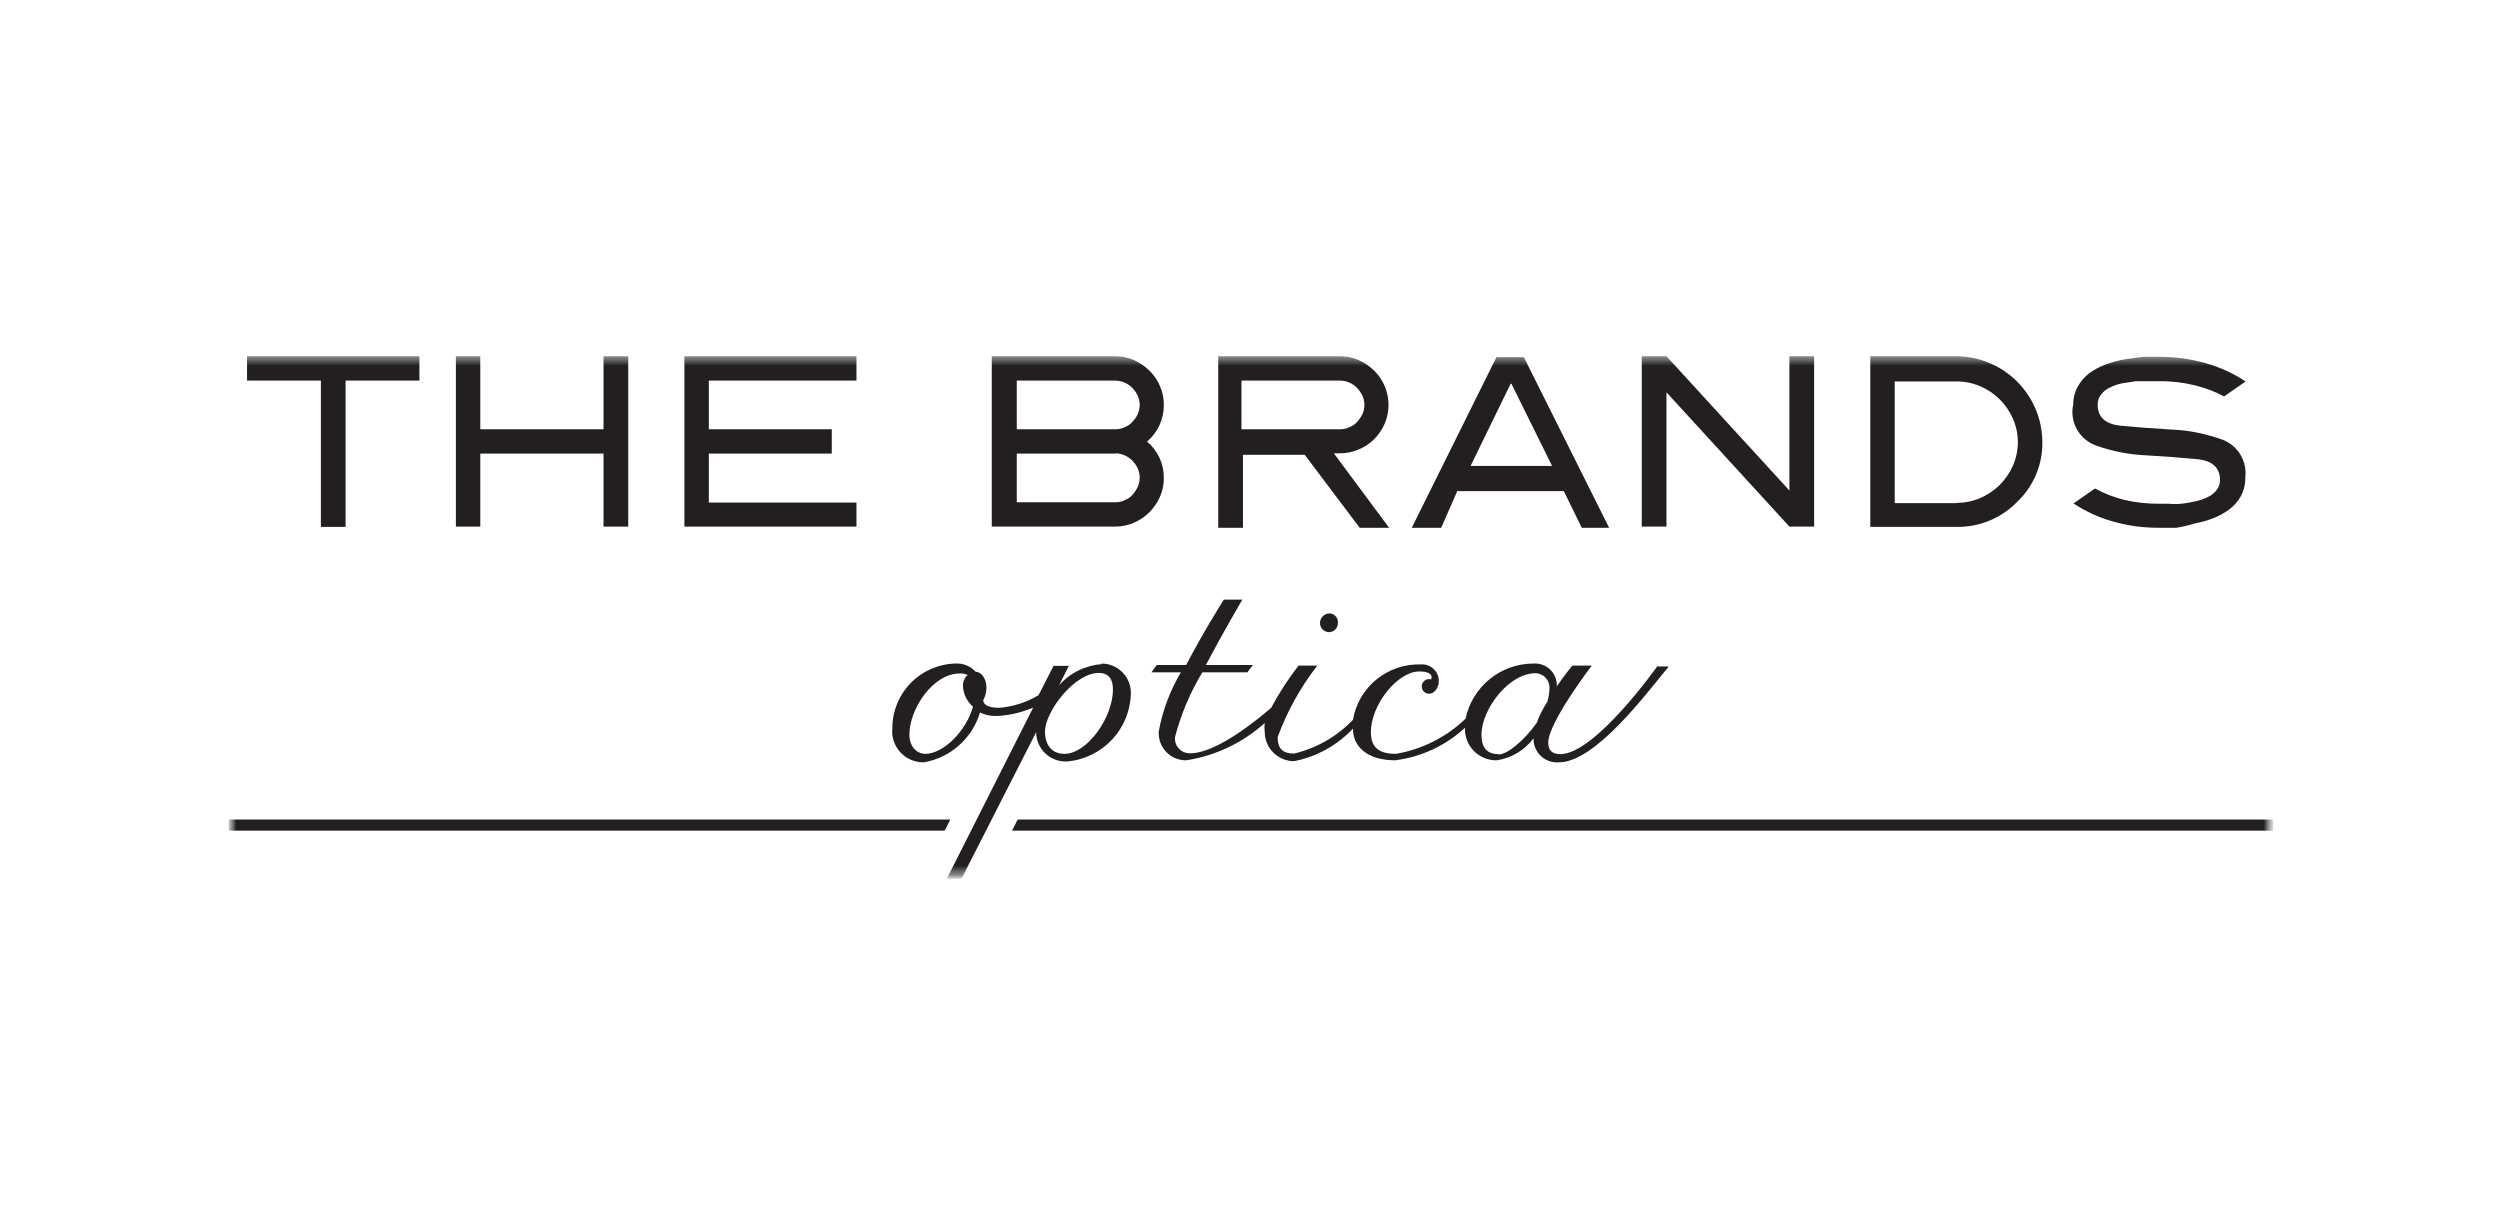 <svg width="270" height="133" viewBox="0 0 270 133" fill="none" xmlns="http://www.w3.org/2000/svg">
<g clip-path="url(#clip0_0_3177)">
<mask id="mask0_0_3177" style="mask-type:luminance" maskUnits="userSpaceOnUse" x="24" y="38" width="222" height="57">
<mask id="mask1_0_3177" style="mask-type:luminance" maskUnits="userSpaceOnUse" x="24" y="38" width="222" height="57">
<path d="M24.459 94.81H245.541V38.19H24.459V94.81Z" fill="white"/>
</mask>
<g mask="url(#mask1_0_3177)">
<path d="M24.459 38.19H245.541V94.81H24.459V38.19Z" fill="white"/>
</g>
</mask>
<g mask="url(#mask0_0_3177)">
<mask id="mask2_0_3177" style="mask-type:luminance" maskUnits="userSpaceOnUse" x="24" y="38" width="222" height="57">
<path d="M24.459 94.81H245.541V38.19H24.459V94.81Z" fill="white"/>
</mask>
<g mask="url(#mask2_0_3177)">
<path d="M26.682 38.475H45.297V41.103H37.324V56.905H34.655V41.103H26.682V38.475Z" fill="#231F20"/>
<path d="M65.181 38.475H67.849V56.873H65.181V48.988H51.872V56.873H49.235V38.475H51.872V46.36H65.181V38.475Z" fill="#231F20"/>
<path d="M73.916 38.475H92.499V41.103H76.553V46.36H89.831V48.988H76.553V54.276H92.499V56.873H73.916V38.475Z" fill="#231F20"/>
<path d="M107.142 38.475H120.42C121.119 38.465 121.813 38.605 122.453 38.887C123.079 39.161 123.65 39.548 124.136 40.027C124.627 40.504 125.015 41.075 125.28 41.705C125.562 42.343 125.703 43.034 125.693 43.732C125.701 44.483 125.542 45.228 125.229 45.912C124.917 46.596 124.457 47.203 123.882 47.69C124.456 48.171 124.916 48.772 125.229 49.451C125.542 50.13 125.7 50.87 125.693 51.617C125.703 52.314 125.562 53.005 125.28 53.643C124.731 54.907 123.72 55.915 122.453 56.462C121.801 56.74 121.098 56.88 120.388 56.873H107.111V38.443L107.142 38.475ZM109.811 41.103V46.36H120.452C120.803 46.366 121.151 46.29 121.468 46.138C121.785 46.016 122.068 45.82 122.294 45.568C122.527 45.326 122.72 45.048 122.866 44.745C123.012 44.427 123.087 44.081 123.087 43.732C123.087 43.382 123.012 43.036 122.866 42.718C122.72 42.415 122.527 42.138 122.294 41.895C121.809 41.399 121.147 41.115 120.452 41.103H109.811ZM120.452 48.988H109.811V54.245H120.452C120.803 54.251 121.151 54.175 121.468 54.023C121.785 53.901 122.068 53.705 122.294 53.453C122.528 53.199 122.72 52.911 122.866 52.598C123.012 52.28 123.087 51.935 123.087 51.585C123.087 51.235 123.012 50.89 122.866 50.572C122.72 50.269 122.527 49.991 122.294 49.748C121.809 49.253 121.147 48.968 120.452 48.957V48.988Z" fill="#231F20"/>
<path d="M131.411 38.475H144.688C145.388 38.465 146.081 38.605 146.721 38.887C147.347 39.161 147.918 39.548 148.405 40.027C148.895 40.504 149.284 41.075 149.548 41.705C149.821 42.346 149.961 43.035 149.961 43.732C149.961 44.428 149.821 45.117 149.548 45.758C149.273 46.382 148.885 46.951 148.405 47.437C147.925 47.916 147.352 48.293 146.721 48.545C146.08 48.824 145.387 48.964 144.688 48.957H144.053L150.025 57H146.848L140.908 49.115H134.238V57H131.569V38.412L131.411 38.475ZM134.079 41.103V46.36H144.72C145.072 46.366 145.42 46.29 145.736 46.138C146.053 46.016 146.336 45.82 146.562 45.568C146.789 45.32 146.981 45.043 147.134 44.745C147.28 44.427 147.355 44.081 147.355 43.732C147.355 43.382 147.28 43.036 147.134 42.718C146.989 42.415 146.796 42.137 146.562 41.895C146.077 41.399 145.415 41.115 144.72 41.103H134.079Z" fill="#231F20"/>
<path d="M157.426 52.947L155.647 57H152.471L161.619 38.57H164.573L173.785 57H170.831L168.893 53.042H157.426V52.947ZM163.144 41.452L158.824 50.318H167.622L163.239 41.452H163.144Z" fill="#231F20"/>
<path d="M193.256 38.475H195.925V56.873H193.256L179.979 42.37V56.873H177.311V38.475H179.979L193.256 52.978V38.475Z" fill="#231F20"/>
<path d="M201.992 38.475H211.299C213.754 38.491 216.103 39.471 217.839 41.202C219.575 42.932 220.557 45.274 220.574 47.721C220.595 48.933 220.363 50.136 219.893 51.254C219.423 52.371 218.724 53.379 217.842 54.213C216.993 55.083 215.975 55.77 214.85 56.233C213.724 56.696 212.516 56.925 211.299 56.905H201.992V38.475ZM211.299 54.308C212.172 54.315 213.037 54.143 213.84 53.801C214.632 53.462 215.353 52.979 215.968 52.377C216.571 51.775 217.056 51.066 217.398 50.286C217.747 49.487 217.928 48.625 217.928 47.753C217.928 46.881 217.747 46.019 217.398 45.22C217.056 44.44 216.571 43.731 215.968 43.13C215.359 42.521 214.636 42.037 213.84 41.705C213.037 41.364 212.172 41.191 211.299 41.198H204.628V54.34H211.299V54.308Z" fill="#231F20"/>
<path d="M223.909 43.763C223.894 43.069 224.058 42.382 224.386 41.768C224.691 41.219 225.101 40.735 225.593 40.343C226.127 39.946 226.716 39.626 227.34 39.393C227.998 39.141 228.679 38.95 229.373 38.823L231.406 38.538C232.073 38.538 232.676 38.538 233.248 38.538C234.902 38.535 236.548 38.759 238.14 39.203C239.698 39.633 241.177 40.306 242.524 41.198L240.205 42.813C239.202 42.279 238.134 41.875 237.028 41.61C235.781 41.307 234.5 41.158 233.216 41.167H232.105H230.707L229.246 41.388C228.783 41.473 228.334 41.623 227.912 41.832C227.527 42.003 227.19 42.264 226.927 42.592C226.671 42.904 226.535 43.297 226.546 43.7C226.546 45.062 227.372 45.79 229.024 45.98L231.66 46.202L234.519 46.392C235.48 46.426 236.437 46.542 237.378 46.74C238.261 46.926 239.131 47.169 239.982 47.468C240.801 47.769 241.493 48.335 241.949 49.076C242.404 49.818 242.595 50.69 242.492 51.553C242.511 52.259 242.347 52.957 242.015 53.58C241.709 54.138 241.286 54.623 240.776 55.005C240.249 55.396 239.672 55.715 239.061 55.955C238.415 56.212 237.745 56.403 237.06 56.525C236.404 56.727 235.736 56.886 235.059 57H233.248C231.519 57.017 229.796 56.783 228.134 56.303C226.645 55.879 225.23 55.228 223.941 54.372L226.26 52.757C227.261 53.304 228.329 53.719 229.436 53.992C230.655 54.273 231.902 54.411 233.153 54.403H234.201C234.666 54.449 235.134 54.449 235.599 54.403C236.091 54.35 236.579 54.265 237.06 54.15C237.523 54.065 237.972 53.916 238.394 53.707C238.779 53.535 239.116 53.275 239.379 52.947C239.635 52.635 239.771 52.242 239.76 51.838C239.76 50.508 238.934 49.748 237.282 49.59L234.678 49.368L231.819 49.178C229.943 49.099 228.09 48.736 226.324 48.102C225.511 47.796 224.825 47.227 224.376 46.486C223.927 45.746 223.74 44.876 223.846 44.017L223.909 43.763Z" fill="#231F20"/>
<path d="M24.713 88.508V89.712H102.028L102.632 88.508H24.713Z" fill="#231F20"/>
<path d="M245.509 89.712V88.508H109.906L109.302 89.712H245.509Z" fill="#231F20"/>
<path d="M178.994 71.947C178.994 71.947 172.292 81.447 168.512 81.447C167.591 81.447 167.209 81.003 167.209 80.212C167.209 78.027 171.911 71.883 171.911 71.883H169.814C169.814 71.883 169.02 72.833 168.131 74.132C168.149 73.8 168.097 73.467 167.977 73.157C167.857 72.847 167.673 72.566 167.435 72.332C167.198 72.098 166.913 71.918 166.601 71.802C166.288 71.686 165.954 71.639 165.621 71.662C163.898 71.662 162.228 72.254 160.891 73.339C159.555 74.423 158.634 75.933 158.284 77.615C156.216 79.61 153.592 80.934 150.755 81.415C148.881 81.415 148.055 80.687 148.055 79.072C148.055 76.127 150.914 72.517 153.296 72.517C154.789 72.517 154.694 73.213 154.535 73.372C154.401 73.33 154.257 73.33 154.122 73.372C153.936 73.425 153.775 73.545 153.671 73.709C153.567 73.873 153.527 74.069 153.558 74.26C153.59 74.451 153.69 74.624 153.841 74.746C153.992 74.869 154.182 74.932 154.376 74.923C154.885 74.923 155.393 74.29 155.393 73.562C155.394 73.311 155.342 73.062 155.242 72.832C155.141 72.602 154.993 72.396 154.808 72.226C154.622 72.056 154.404 71.927 154.165 71.846C153.927 71.765 153.674 71.735 153.424 71.757C151.687 71.709 149.991 72.289 148.649 73.388C147.307 74.488 146.408 76.034 146.118 77.742C144.396 79.54 142.19 80.804 139.765 81.383C138.494 81.383 137.986 80.813 137.986 79.61C139.004 76.828 140.451 74.221 142.274 71.883H140.241C139.129 73.317 138.141 74.843 137.287 76.443C135.731 77.773 131.379 81.352 128.552 81.352C128.324 81.362 128.096 81.323 127.885 81.238C127.673 81.153 127.483 81.023 127.326 80.858C127.169 80.692 127.05 80.495 126.977 80.28C126.903 80.065 126.877 79.836 126.9 79.61C127.541 77.147 128.536 74.79 129.854 72.612H134.714L135.318 71.82H130.235C132.141 68.21 134.174 64.758 134.174 64.758H132.173C132.173 64.758 129.981 68.21 128.107 71.82H124.931L124.359 72.612H127.535C126.374 74.567 125.568 76.711 125.153 78.945C125.117 79.354 125.168 79.765 125.303 80.153C125.438 80.541 125.653 80.896 125.935 81.195C126.217 81.494 126.559 81.73 126.939 81.888C127.318 82.046 127.727 82.122 128.139 82.112C131.287 81.615 134.222 80.218 136.588 78.09C136.547 78.405 136.547 78.725 136.588 79.04C136.588 79.88 136.923 80.685 137.519 81.279C138.114 81.873 138.922 82.207 139.765 82.207C142.199 81.727 144.422 80.498 146.118 78.692C146.118 80.655 147.674 82.112 150.692 82.112C153.508 81.752 156.14 80.523 158.22 78.597C158.198 79.059 158.272 79.52 158.437 79.953C158.603 80.385 158.856 80.778 159.181 81.108C159.506 81.438 159.896 81.698 160.326 81.871C160.757 82.043 161.219 82.125 161.682 82.112C163.256 81.863 164.67 81.011 165.621 79.737C165.611 80.091 165.676 80.444 165.812 80.772C165.947 81.1 166.15 81.396 166.408 81.641C166.665 81.885 166.971 82.074 167.307 82.193C167.642 82.312 167.998 82.36 168.353 82.333C172.324 82.333 177.882 74.797 180.233 71.978H179.026L178.994 71.947ZM161.841 81.447C160.634 81.447 159.999 80.782 159.999 79.357C159.999 76.633 162.921 72.707 165.844 72.707C166.057 72.714 166.266 72.765 166.458 72.857C166.651 72.948 166.822 73.078 166.962 73.239C167.102 73.399 167.208 73.586 167.272 73.789C167.336 73.992 167.358 74.205 167.336 74.417C167.322 74.878 167.247 75.336 167.114 75.778C166.651 76.495 166.268 77.259 165.971 78.058C164.636 79.958 162.794 81.478 161.873 81.478L161.841 81.447Z" fill="#231F20"/>
<path d="M119.022 71.725C117.236 71.846 115.569 72.666 114.385 74.005L115.433 71.915H113.781L112.161 75.082C110.867 75.858 109.41 76.324 107.905 76.443C106.444 76.443 106.189 75.937 106.189 75.62C106.41 75.21 106.529 74.755 106.539 74.29C106.539 73.435 106.094 72.58 105.364 72.548C105.09 72.245 104.75 72.007 104.37 71.853C103.99 71.699 103.581 71.634 103.172 71.662C101.357 71.711 99.633 72.463 98.364 73.757C97.095 75.051 96.382 76.787 96.374 78.597C96.32 79.071 96.368 79.552 96.514 80.006C96.661 80.46 96.903 80.878 97.225 81.232C97.547 81.586 97.941 81.867 98.38 82.057C98.819 82.247 99.294 82.341 99.773 82.333C101.186 82.087 102.502 81.453 103.574 80.502C104.646 79.551 105.43 78.321 105.84 76.95C106.394 77.216 107.004 77.346 107.619 77.33C108.988 77.268 110.333 76.957 111.589 76.412L102.251 94.905H103.839L111.907 79.072C111.906 79.504 111.994 79.932 112.166 80.329C112.337 80.726 112.588 81.084 112.904 81.381C113.219 81.677 113.592 81.907 114 82.054C114.408 82.202 114.841 82.264 115.274 82.238C117.134 82.066 118.864 81.214 120.131 79.846C121.398 78.478 122.112 76.69 122.135 74.828C122.135 73.989 121.801 73.183 121.205 72.589C120.609 71.995 119.801 71.662 118.959 71.662L119.022 71.725ZM99.963 81.415C99.011 81.415 98.216 80.655 98.216 79.325C98.216 76.602 100.726 72.738 103.648 72.738C103.943 72.717 104.238 72.771 104.506 72.897C104.334 73.052 104.2 73.243 104.112 73.457C104.024 73.671 103.985 73.901 103.998 74.132C104.024 74.549 104.133 74.957 104.318 75.332C104.504 75.707 104.762 76.042 105.078 76.317C104.379 78.913 101.901 81.415 99.932 81.415H99.963ZM114.956 81.415C113.654 81.415 112.86 80.528 112.86 79.008C112.86 76.855 116.036 72.675 118.673 72.675C119.594 72.675 120.198 73.182 120.198 74.48C120.198 77.457 117.434 81.415 114.956 81.415Z" fill="#231F20"/>
<path d="M143.513 68.273C143.645 68.273 143.776 68.247 143.897 68.196C144.019 68.144 144.129 68.069 144.221 67.975C144.313 67.88 144.384 67.768 144.432 67.645C144.48 67.522 144.502 67.391 144.498 67.26C144.506 67.135 144.49 67.01 144.45 66.891C144.41 66.773 144.347 66.663 144.264 66.569C144.181 66.475 144.081 66.398 143.968 66.343C143.856 66.287 143.733 66.255 143.608 66.247C143.336 66.246 143.074 66.352 142.878 66.541C142.682 66.731 142.568 66.988 142.56 67.26C142.556 67.389 142.577 67.517 142.623 67.638C142.668 67.759 142.737 67.869 142.826 67.963C142.914 68.058 143.021 68.133 143.138 68.186C143.256 68.24 143.384 68.269 143.513 68.273Z" fill="#231F20"/>
</g>
</g>
</g>
<defs>
<clipPath id="clip0_0_3177">
<rect width="270" height="133" fill="white"/>
</clipPath>
</defs>
</svg>
